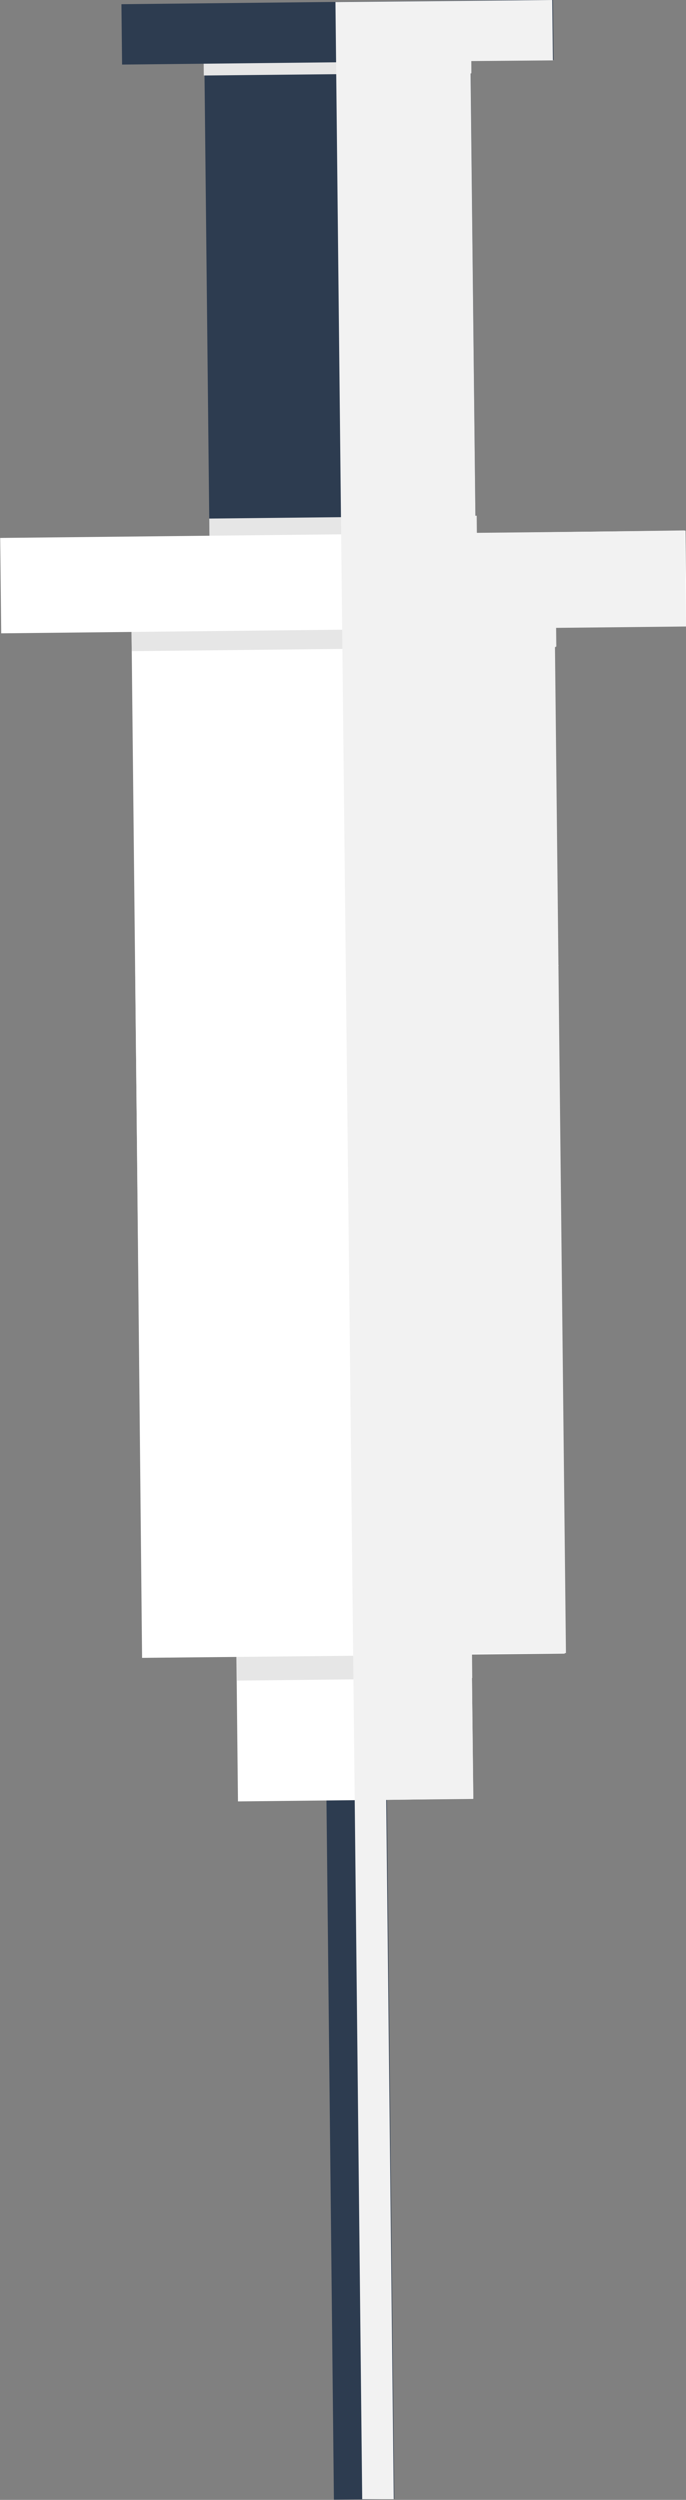 <svg xmlns="http://www.w3.org/2000/svg" viewBox="0 0 10 36.43"><rect x="0" y="0" width="10" height="36.43" fill="#808080" stroke="none"/><defs><style>.cls-1{isolation:isolate;}.cls-2{fill:#2d3c50;}.cls-3{fill:#fff;}.cls-4{fill:#e6e6e6;}.cls-4,.cls-5{mix-blend-mode:multiply;}.cls-5{fill:#f2f2f2;}</style></defs><title>アセット 1</title><g class="cls-1"><g id="レイヤー_2" data-name="レイヤー 2"><g id="Layer_4" data-name="Layer 4"><rect class="cls-2" x="4.76" y="17.03" width="0.88" height="19.39" transform="translate(-0.28 0.06) rotate(-0.61)"/><rect class="cls-3" x="3.46" y="24.06" width="3.43" height="2.17" transform="translate(-0.27 0.06) rotate(-0.61)"/><rect class="cls-4" x="3.44" y="21.93" width="3.43" height="2.54" transform="translate(-0.25 0.06) rotate(-0.62)"/><rect class="cls-2" x="3.03" y="0.86" width="3.88" height="9.46" transform="translate(-0.06 0.05) rotate(-0.61)"/><rect class="cls-4" x="2.97" y="0.35" width="3.9" height="0.73" transform="matrix(1, -0.01, 0.01, 1, -0.01, 0.05)"/><rect class="cls-4" x="3.05" y="7.54" width="3.9" height="0.73" transform="translate(-0.08 0.05) rotate(-0.61)"/><rect class="cls-2" x="1.77" y="0.03" width="6.29" height="0.88" transform="translate(0 0.05) rotate(-0.61)"/><rect class="cls-3" x="2" y="9.1" width="6.16" height="15.02" transform="translate(-0.18 0.06) rotate(-0.61)"/><rect class="cls-4" x="1.91" y="8.3" width="6.19" height="1.16" transform="translate(-0.09 0.05) rotate(-0.61)"/><rect class="cls-3" x="0.01" y="7.79" width="9.99" height="1.39" transform="translate(-0.09 0.05) rotate(-0.61)"/><rect class="cls-3" x="2.03" y="14.09" width="6.16" height="10.03" transform="matrix(1, -0.01, 0.01, 1, -0.2, 0.06)"/><rect class="cls-2" x="5.02" y="10.65" width="2.44" height="0.21" transform="translate(-0.11 0.07) rotate(-0.6)"/><polygon class="cls-2" points="5.05 12.75 7.48 12.73 7.48 12.51 5.04 12.54 5.05 12.75"/><rect class="cls-2" x="6.19" y="11.52" width="1.28" height="0.21" transform="translate(-0.12 0.07) rotate(-0.62)"/><rect class="cls-2" x="5.07" y="14.54" width="2.44" height="0.21" transform="translate(-0.16 0.07) rotate(-0.61)"/><rect class="cls-2" x="6.21" y="13.53" width="1.28" height="0.21" transform="translate(-0.15 0.07) rotate(-0.62)"/><rect class="cls-2" x="5.09" y="16.45" width="2.44" height="0.21" transform="translate(-0.17 0.07) rotate(-0.6)"/><rect class="cls-2" x="6.23" y="15.44" width="1.28" height="0.21" transform="translate(-0.17 0.08) rotate(-0.62)"/><rect class="cls-2" x="5.11" y="18.41" width="2.44" height="0.21" transform="translate(-0.2 0.07) rotate(-0.61)"/><polygon class="cls-2" points="6.25 17.62 7.53 17.6 7.53 17.39 6.25 17.41 6.25 17.62"/><rect class="cls-2" x="5.13" y="20.42" width="2.44" height="0.21" transform="translate(-0.22 0.07) rotate(-0.61)"/><rect class="cls-2" x="6.27" y="19.41" width="1.28" height="0.21" transform="translate(-0.21 0.08) rotate(-0.62)"/><rect class="cls-2" x="5.15" y="22.33" width="2.44" height="0.21" transform="translate(-0.24 0.07) rotate(-0.6)"/><rect class="cls-2" x="6.3" y="21.32" width="1.28" height="0.21" transform="translate(-0.23 0.08) rotate(-0.62)"/><polygon class="cls-5" points="5.28 36.42 5.74 36.42 5.63 26.23 6.9 26.21 6.88 24.46 6.88 24.1 8.25 24.09 8.09 9.43 8.1 9.43 8.1 9.15 10 9.13 9.98 7.73 6.94 7.77 6.94 7.52 6.93 7.52 6.86 1.07 6.87 1.07 6.87 0.89 8.06 0.88 8.05 0 4.89 0.03 5.28 36.42"/></g></g></g></svg>